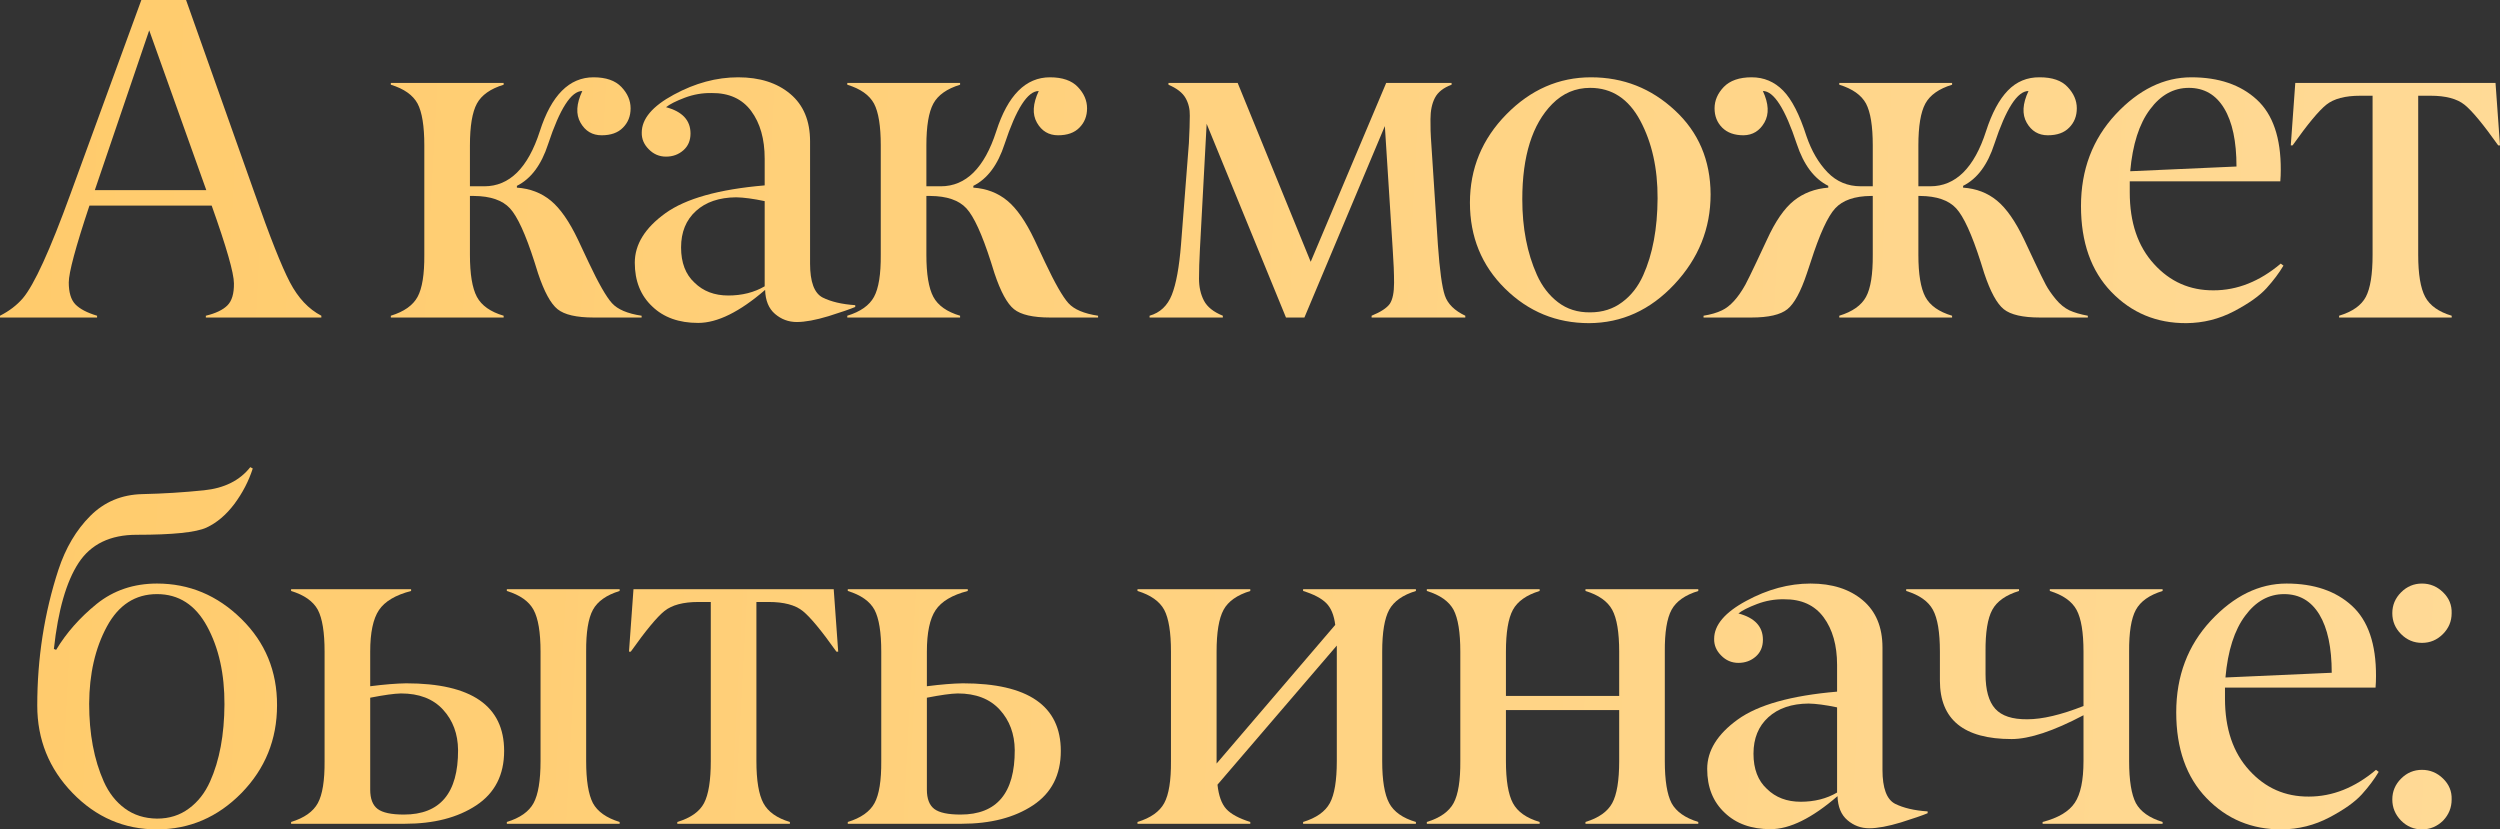 <?xml version="1.0" encoding="UTF-8"?> <svg xmlns="http://www.w3.org/2000/svg" viewBox="0 0 380.249 126.151" fill="none"><rect x="0" y="0" width="380.249" height="126.151" fill="#333333" stroke="none"/> <path d="M365.204 90.091C366.092 89.202 367.152 88.758 368.382 88.758C369.612 88.758 370.684 89.202 371.594 90.091C372.507 90.98 372.939 92.039 372.894 93.27C372.894 94.5 372.449 95.56 371.562 96.448C370.672 97.337 369.612 97.781 368.382 97.781C367.152 97.781 366.092 97.337 365.204 96.448C364.314 95.56 363.869 94.5 363.869 93.27C363.869 92.039 364.314 90.98 365.204 90.091ZM371.594 124.817C370.684 125.706 369.612 126.15 368.382 126.15C367.152 126.15 366.092 125.706 365.204 124.817C364.314 123.906 363.869 122.835 363.869 121.604C363.869 120.374 364.314 119.314 365.204 118.426C366.092 117.537 367.152 117.093 368.382 117.093C369.612 117.093 370.684 117.537 371.594 118.426C372.507 119.314 372.939 120.374 372.894 121.604C372.894 122.835 372.462 123.906 371.594 124.817Z" fill="url(#paint0_linear_232_2157)"></path> <path d="M352.777 93.475C351.522 91.401 349.734 90.364 347.409 90.364C345.084 90.364 343.114 91.458 341.497 93.646C339.857 95.833 338.852 98.966 338.489 103.045L354.654 102.327C354.654 98.499 354.029 95.548 352.777 93.475ZM335.617 121.399C332.542 118.209 331.004 113.857 331.004 108.343C331.004 102.828 332.757 98.18 336.267 94.398C339.777 90.638 343.614 88.758 347.784 88.758C351.954 88.758 355.272 89.886 357.732 92.142C360.192 94.398 361.412 97.963 361.389 102.84C361.389 103.455 361.367 104.036 361.319 104.583H338.419V106.258C338.419 110.838 339.652 114.472 342.112 117.161C344.549 119.85 347.569 121.183 351.169 121.16C354.769 121.16 358.177 119.804 361.389 117.093L361.799 117.4C361.139 118.517 360.284 119.656 359.237 120.818C358.187 121.98 356.534 123.154 354.279 124.339C352.024 125.524 349.609 126.128 347.034 126.15C342.499 126.173 338.694 124.589 335.617 121.399Z" fill="url(#paint1_linear_232_2157)"></path> <path d="M328.932 125.296H310.679V125.022C313.049 124.407 314.679 123.439 315.567 122.117C316.457 120.796 316.899 118.676 316.899 115.76V108.787C312.319 111.202 308.674 112.41 305.962 112.41C298.694 112.41 295.059 109.448 295.059 103.523V99.114C295.059 96.175 294.707 94.056 293.999 92.757C293.294 91.458 291.937 90.501 289.932 89.886V89.612H307.092V89.886C305.087 90.501 303.729 91.458 303.024 92.757C302.317 94.056 301.974 96.175 301.999 99.114V102.532C301.999 104.947 302.487 106.702 303.467 107.796C304.447 108.89 306.077 109.425 308.357 109.402C310.634 109.402 313.482 108.73 316.899 107.386V99.114C316.899 96.175 316.547 94.056 315.842 92.757C315.134 91.458 313.779 90.501 311.774 89.886V89.612H328.932V89.886C326.927 90.501 325.572 91.458 324.864 92.757C324.157 94.056 323.817 96.175 323.839 99.114V115.76C323.839 118.699 324.182 120.83 324.864 122.151C325.572 123.45 326.927 124.407 328.932 125.022V125.296Z" fill="url(#paint2_linear_232_2157)"></path> <path d="M279.419 120.545V107.591C277.687 107.226 276.239 107.032 275.079 107.01C272.504 107.032 270.464 107.727 268.959 109.095C267.457 110.462 266.704 112.308 266.704 114.632C266.704 116.956 267.387 118.745 268.754 119.998C270.077 121.297 271.784 121.946 273.882 121.946C275.979 121.946 277.824 121.479 279.419 120.545ZM262.329 123.621C260.552 121.958 259.664 119.736 259.664 116.956C259.664 114.176 261.212 111.67 264.312 109.436C267.409 107.203 272.447 105.791 279.419 105.198V101.131C279.419 98.146 278.734 95.731 277.369 93.885C276.002 92.039 273.997 91.128 271.352 91.15C269.939 91.128 268.572 91.367 267.252 91.868C265.929 92.37 264.984 92.848 264.414 93.304C266.897 93.965 268.139 95.298 268.139 97.303C268.139 98.374 267.774 99.228 267.047 99.866C266.317 100.504 265.439 100.823 264.414 100.823C263.389 100.823 262.512 100.447 261.782 99.695C261.052 98.966 260.699 98.123 260.722 97.166C260.722 95.07 262.352 93.144 265.609 91.39C268.847 89.635 272.104 88.758 275.387 88.758C278.667 88.758 281.309 89.601 283.314 91.287C285.322 92.973 286.324 95.377 286.324 98.499V117.093C286.324 119.873 286.962 121.593 288.237 122.254C289.514 122.892 291.164 123.279 293.194 123.416V123.689C292.442 124.008 291.087 124.476 289.127 125.091C287.167 125.683 285.559 125.979 284.307 125.979C283.054 125.979 281.949 125.569 280.992 124.749C280.034 123.929 279.532 122.71 279.487 121.092C275.614 124.441 272.219 126.116 269.302 126.116C266.384 126.116 264.062 125.284 262.329 123.621Z" fill="url(#paint3_linear_232_2157)"></path> <path d="M258.309 125.296H241.151V125.022C243.157 124.407 244.512 123.45 245.219 122.151C245.925 120.852 246.278 118.722 246.278 115.76V108.001H229.052V115.76C229.052 118.699 229.405 120.83 230.111 122.151C230.818 123.473 232.173 124.43 234.179 125.022V125.296H217.02V125.022C219.026 124.407 220.381 123.45 221.088 122.151C221.794 120.852 222.136 118.722 222.113 115.76V99.114C222.113 96.175 221.771 94.056 221.088 92.757C220.381 91.458 219.026 90.501 217.02 89.886V89.612H234.179V89.886C232.173 90.501 230.818 91.458 230.111 92.757C229.405 94.056 229.052 96.175 229.052 99.114V105.848H246.278V99.114C246.278 96.175 245.925 94.056 245.219 92.757C244.512 91.458 243.157 90.501 241.151 89.886V89.612H258.309V89.886C256.304 90.501 254.949 91.458 254.242 92.757C253.537 94.056 253.194 96.175 253.217 99.114V115.76C253.217 118.699 253.559 120.83 254.242 122.151C254.949 123.45 256.304 124.407 258.309 125.022V125.296Z" fill="url(#paint4_linear_232_2157)"></path> <path d="M215.359 125.296H198.201V125.022C200.206 124.407 201.562 123.45 202.268 122.151C202.975 120.852 203.328 118.722 203.328 115.76V98.191L185.179 119.349C185.361 121.035 185.805 122.265 186.512 123.04C187.218 123.815 188.437 124.476 190.169 125.022V125.296H173.011V125.022C175.016 124.407 176.372 123.45 177.078 122.151C177.785 120.852 178.126 118.722 178.104 115.76V99.114C178.104 96.175 177.762 94.056 177.078 92.757C176.372 91.458 175.016 90.501 173.011 89.886V89.612H190.169V89.886C188.164 90.501 186.808 91.458 186.102 92.757C185.395 94.056 185.042 96.175 185.042 99.114V116.136L203.089 95.047C202.906 93.566 202.451 92.461 201.722 91.732C200.992 91.002 199.819 90.387 198.201 89.886V89.612H215.359V89.886C213.354 90.501 211.998 91.458 211.292 92.757C210.586 94.056 210.232 96.175 210.232 99.114V115.76C210.232 118.699 210.586 120.83 211.292 122.151C211.998 123.473 213.354 124.43 215.359 125.022V125.296Z" fill="url(#paint5_linear_232_2157)"></path> <path d="M146.241 125.296H128.946V125.022C130.951 124.407 132.307 123.45 133.014 122.151C133.72 120.852 134.062 118.722 134.039 115.76V99.114C134.039 96.175 133.697 94.056 133.014 92.757C132.307 91.458 130.951 90.501 128.946 89.886V89.612H147.198V89.886C144.828 90.501 143.199 91.47 142.311 92.791C141.422 94.113 140.978 96.221 140.978 99.114V104.378C143.119 104.104 144.942 103.956 146.446 103.933C156.381 103.933 161.349 107.363 161.349 114.222C161.349 117.867 159.936 120.625 157.11 122.493C154.285 124.362 150.662 125.296 146.241 125.296ZM140.978 120.101C140.978 121.49 141.354 122.47 142.105 123.04C142.857 123.61 144.19 123.894 146.104 123.894C151.619 123.894 154.365 120.625 154.342 114.085C154.319 111.624 153.556 109.573 152.052 107.933C150.548 106.292 148.417 105.472 145.66 105.472C144.635 105.494 143.074 105.711 140.978 106.121V120.101Z" fill="url(#paint6_linear_232_2157)"></path> <path d="M120.142 125.296H103.017V125.022C105.045 124.407 106.401 123.45 107.085 122.151C107.768 120.852 108.11 118.722 108.11 115.76V91.561H106.23C103.929 91.561 102.209 92.016 101.069 92.928C99.93 93.839 98.221 95.901 95.943 99.114H95.669L96.353 89.612H126.807L127.49 99.114H127.217C124.938 95.901 123.229 93.839 122.09 92.928C120.95 92.016 119.23 91.561 116.929 91.561H115.049V115.76C115.049 118.699 115.402 120.83 116.108 122.151C116.815 123.473 118.159 124.43 120.142 125.022V125.296Z" fill="url(#paint7_linear_232_2157)"></path> <path d="M94.247 125.296H77.089V125.022C79.094 124.407 80.45 123.45 81.156 122.151C81.863 120.852 82.216 118.722 82.216 115.76V99.114C82.216 96.175 81.863 94.056 81.156 92.757C80.45 91.458 79.094 90.501 77.089 89.886V89.612H94.247V89.886C92.242 90.501 90.886 91.458 90.18 92.757C89.473 94.056 89.132 96.175 89.154 99.114V115.76C89.154 118.699 89.496 120.83 90.18 122.151C90.886 123.45 92.242 124.407 94.247 125.022V125.296ZM61.571 125.296H44.276V125.022C46.282 124.407 47.637 123.45 48.344 122.151C49.05 120.852 49.392 118.722 49.369 115.76V99.114C49.369 96.175 49.027 94.056 48.344 92.757C47.637 91.458 46.282 90.501 44.276 89.886V89.612H62.528V89.886C60.159 90.501 58.529 91.47 57.641 92.791C56.752 94.113 56.308 96.221 56.308 99.114V104.378C58.45 104.104 60.272 103.956 61.776 103.933C71.711 103.933 76.679 107.363 76.679 114.222C76.679 117.867 75.266 120.625 72.44 122.493C69.615 124.362 65.992 125.296 61.571 125.296ZM56.308 120.101C56.308 121.49 56.684 122.47 57.436 123.04C58.188 123.61 59.521 123.894 61.435 123.894C66.949 123.894 69.695 120.625 69.672 114.085C69.649 111.624 68.886 109.573 67.382 107.933C65.878 106.292 63.747 105.472 60.99 105.472C59.965 105.494 58.404 105.711 56.308 106.121V120.101Z" fill="url(#paint8_linear_232_2157)"></path> <path d="M20.774 81.341C16.764 81.341 13.825 82.765 11.956 85.613C10.088 88.462 8.834 92.825 8.196 98.704L8.538 98.841C10.088 96.266 12.138 93.942 14.69 91.868C17.265 89.795 20.33 88.758 23.885 88.758C28.784 88.758 33.056 90.547 36.702 94.124C40.348 97.701 42.159 102.088 42.137 107.283C42.137 112.478 40.337 116.922 36.736 120.613C33.113 124.305 28.818 126.15 23.851 126.15C18.883 126.15 14.611 124.305 11.033 120.613C7.456 116.922 5.667 112.49 5.667 107.317C5.667 100.117 6.738 93.235 8.88 86.673C9.974 83.346 11.591 80.612 13.733 78.47C15.875 76.328 18.519 75.223 21.663 75.154C24.808 75.086 27.929 74.892 31.028 74.573C34.127 74.254 36.474 73.081 38.069 71.053L38.445 71.258C37.83 73.172 36.896 74.972 35.643 76.658C34.389 78.322 32.977 79.518 31.404 80.247C29.832 80.976 26.289 81.341 20.774 81.341ZM23.885 124.51C25.753 124.51 27.371 123.997 28.738 122.972C30.105 121.969 31.176 120.602 31.951 118.87C33.387 115.68 34.116 111.772 34.139 107.146C34.161 102.521 33.284 98.567 31.507 95.286C29.729 92.005 27.189 90.364 23.885 90.364C20.581 90.364 18.04 92.005 16.263 95.286C14.485 98.567 13.585 102.487 13.562 107.044C13.562 111.601 14.303 115.543 15.784 118.87C16.559 120.602 17.63 121.969 18.997 122.972C20.364 123.974 21.993 124.487 23.885 124.51Z" fill="url(#paint9_linear_232_2157)"></path> <path d="M372.902 48.296H355.777V48.022C357.804 47.407 359.159 46.45 359.844 45.151C360.527 43.853 360.869 41.722 360.869 38.76V14.561H358.989C356.687 14.561 354.967 15.016 353.829 15.928C352.689 16.839 350.979 18.901 348.702 22.114H348.427L349.112 12.612H379.567L380.249 22.114H379.977C377.697 18.901 375.989 16.839 374.849 15.928C373.709 15.016 371.989 14.561 369.687 14.561H367.807V38.76C367.807 41.699 368.162 43.83 368.867 45.151C369.574 46.473 370.919 47.43 372.902 48.022V48.296Z" fill="url(#paint10_linear_232_2157)"></path> <path d="M338.289 16.475C337.037 14.401 335.249 13.364 332.924 13.364C330.599 13.364 328.629 14.458 327.012 16.646C325.369 18.833 324.367 21.966 324.004 26.045L340.169 25.327C340.169 21.499 339.544 18.548 338.289 16.475ZM321.132 44.399C318.057 41.209 316.517 36.857 316.517 31.343C316.517 25.828 318.272 21.18 321.782 17.397C325.289 13.638 329.129 11.758 333.299 11.758C337.469 11.758 340.784 12.886 343.247 15.142C345.707 17.397 346.927 20.964 346.904 25.84C346.904 26.455 346.882 27.036 346.834 27.583H323.934V29.258C323.934 33.838 325.164 37.472 327.627 40.161C330.064 42.85 333.084 44.183 336.684 44.16C340.284 44.16 343.692 42.804 346.904 40.093L347.314 40.4C346.652 41.517 345.799 42.656 344.749 43.818C343.702 44.98 342.049 46.154 339.794 47.339C337.539 48.524 335.122 49.128 332.547 49.15C328.014 49.173 324.209 47.59 321.132 44.399Z" fill="url(#paint11_linear_232_2157)"></path> <path d="M317.557 48.295H310.277C307.657 48.295 305.822 47.874 304.774 47.031C303.724 46.188 302.734 44.365 301.799 41.562L301.252 39.819C299.909 35.626 298.667 32.915 297.527 31.684C296.389 30.454 294.564 29.827 292.059 29.804H291.784V38.759C291.784 41.699 292.139 43.829 292.844 45.151C293.552 46.473 294.907 47.43 296.912 48.022V48.295H279.754V48.022C281.759 47.407 283.114 46.45 283.822 45.151C284.527 43.852 284.869 41.722 284.847 38.759V29.804H284.574C282.089 29.827 280.277 30.454 279.139 31.684C277.999 32.915 276.757 35.626 275.414 39.819L274.832 41.562C273.897 44.365 272.907 46.188 271.859 47.031C270.809 47.874 268.987 48.295 266.389 48.295H259.109V48.022C260.227 47.84 261.159 47.566 261.912 47.202C263.164 46.609 264.349 45.31 265.467 43.305C265.832 42.622 266.389 41.482 267.142 39.887L268.747 36.469C270.024 33.667 271.392 31.684 272.849 30.522C274.307 29.36 276.052 28.699 278.079 28.54V28.266C275.937 27.195 274.342 25.076 273.294 21.909C271.517 16.531 269.797 13.842 268.132 13.842C269.022 15.756 269.102 17.351 268.372 18.628C267.642 19.904 266.584 20.553 265.194 20.576C263.804 20.576 262.722 20.188 261.947 19.414C261.172 18.639 260.784 17.659 260.784 16.474C260.784 15.289 261.252 14.207 262.184 13.227C263.142 12.247 264.554 11.757 266.424 11.757C268.292 11.757 269.887 12.43 271.209 13.774C272.532 15.118 273.714 17.431 274.764 20.712C275.539 22.968 276.609 24.803 277.977 26.215C279.344 27.628 281.029 28.334 283.034 28.334H284.847V22.114C284.847 19.174 284.504 17.055 283.822 15.756C283.114 14.458 281.759 13.501 279.754 12.885V12.612H296.912V12.885C294.907 13.501 293.552 14.458 292.844 15.756C292.139 17.055 291.784 19.174 291.784 22.114V28.334H293.597C297.447 28.334 300.274 25.543 302.074 19.961C302.962 17.203 304.067 15.141 305.389 13.774C306.709 12.407 308.329 11.735 310.242 11.757C312.157 11.757 313.569 12.247 314.482 13.227C315.414 14.207 315.882 15.289 315.882 16.474C315.882 17.659 315.494 18.639 314.719 19.414C313.967 20.188 312.884 20.576 311.472 20.576C310.059 20.576 308.989 19.938 308.259 18.662C307.532 17.386 307.622 15.779 308.534 13.842C306.847 13.842 305.114 16.531 303.337 21.909C302.312 25.076 300.729 27.195 298.587 28.266V28.54C300.592 28.676 302.312 29.337 303.749 30.522C305.184 31.707 306.562 33.689 307.884 36.469L309.489 39.887C310.242 41.482 310.802 42.622 311.164 43.305C311.529 43.989 312.032 44.718 312.669 45.493C313.307 46.267 314.002 46.837 314.754 47.202C315.507 47.544 316.439 47.817 317.557 48.022V48.295Z" fill="url(#paint12_linear_232_2157)"></path> <path d="M241.862 47.51C243.731 47.51 245.349 46.997 246.716 45.972C248.083 44.969 249.154 43.602 249.929 41.87C251.364 38.68 252.094 34.783 252.117 30.181C252.139 25.623 251.262 21.681 249.484 18.355C247.707 15.028 245.166 13.364 241.862 13.364C239.629 13.364 237.704 14.185 236.086 15.825C233.055 18.901 231.54 23.732 231.54 30.317C231.54 34.67 232.281 38.498 233.762 41.802C234.536 43.534 235.607 44.923 236.975 45.972C238.342 47.02 239.971 47.533 241.862 47.51ZM229.113 17.397C232.805 13.638 237.1 11.758 241.999 11.758C246.898 11.758 251.147 13.433 254.747 16.782C258.349 20.109 260.159 24.37 260.182 29.565C260.182 34.761 258.349 39.318 254.679 43.237C251.012 47.157 246.682 49.128 241.691 49.15C236.724 49.15 232.463 47.396 228.908 43.887C225.353 40.378 223.576 36.025 223.576 30.83C223.576 25.635 225.422 21.157 229.113 17.397Z" fill="url(#paint13_linear_232_2157)"></path> <path d="M222.872 48.296H208.619V48.022C210.009 47.453 210.932 46.849 211.388 46.211C211.821 45.55 212.037 44.491 212.037 43.032C212.037 41.574 211.969 39.876 211.832 37.939L210.636 19.175L198.399 48.296H195.597L183.531 18.833L182.506 37.939C182.415 39.626 182.369 41.107 182.369 42.383C182.369 43.659 182.62 44.775 183.121 45.732C183.622 46.689 184.58 47.453 185.992 48.022V48.296H174.85V48.022C176.445 47.567 177.573 46.507 178.233 44.844C178.894 43.18 179.361 40.617 179.635 37.153L180.831 21.772C180.922 19.995 180.968 18.605 180.968 17.603C180.991 16.6 180.774 15.7 180.318 14.902C179.863 14.105 178.997 13.433 177.721 12.886V12.612H188.248L199.356 39.819L210.841 12.612H220.787V12.886C219.557 13.341 218.713 14.002 218.258 14.868C217.802 15.734 217.574 16.828 217.574 18.149C217.574 19.471 217.597 20.417 217.643 20.986L218.702 37.222C218.976 41.095 219.329 43.67 219.762 44.946C220.195 46.222 221.231 47.248 222.872 48.022V48.296Z" fill="url(#paint14_linear_232_2157)"></path> <path d="M167.016 48.296H159.735C157.115 48.296 155.281 47.874 154.232 47.031C153.184 46.188 152.193 44.365 151.259 41.562L150.712 39.819C149.368 35.627 148.126 32.915 146.986 31.685C145.847 30.454 144.024 29.827 141.518 29.805H140.902V38.76C140.902 41.699 141.256 43.83 141.962 45.151C142.668 46.473 144.024 47.43 146.029 48.022V48.296H128.871V48.022C130.876 47.407 132.232 46.45 132.938 45.151C133.645 43.853 133.987 41.722 133.964 38.76V22.114C133.964 19.175 133.622 17.056 132.938 15.757C132.232 14.458 130.876 13.501 128.871 12.886V12.612H146.029V12.886C144.024 13.501 142.668 14.458 141.962 15.757C141.256 17.056 140.902 19.175 140.902 22.114V28.335H143.09C146.918 28.335 149.732 25.544 151.532 19.961C153.287 14.492 156.01 11.758 159.701 11.758C161.592 11.758 163.005 12.248 163.939 13.228C164.874 14.207 165.341 15.29 165.341 16.475C165.341 17.66 164.953 18.639 164.179 19.414C163.427 20.189 162.344 20.576 160.932 20.576C159.519 20.576 158.448 19.938 157.719 18.662C156.99 17.386 157.081 15.78 157.992 13.843C156.306 13.843 154.574 16.532 152.797 21.909C151.771 25.076 150.188 27.196 148.046 28.267V28.54C150.051 28.677 151.771 29.338 153.207 30.522C154.643 31.707 156.021 33.69 157.343 36.47L158.949 39.888C160.453 43.078 161.638 45.151 162.504 46.108C163.37 47.065 164.874 47.703 167.016 48.022V48.296Z" fill="url(#paint15_linear_232_2157)"></path> <path d="M116.307 43.545V30.591C114.575 30.226 113.128 30.033 111.966 30.01C109.391 30.033 107.351 30.727 105.848 32.095C104.344 33.462 103.592 35.308 103.592 37.632C103.592 39.956 104.275 41.745 105.642 42.998C106.964 44.297 108.673 44.946 110.769 44.946C112.866 44.946 114.712 44.479 116.307 43.545ZM99.217 46.621C97.439 44.958 96.551 42.736 96.551 39.956C96.551 37.176 98.1 34.67 101.199 32.436C104.298 30.203 109.334 28.791 116.307 28.198V24.131C116.307 21.146 115.623 18.73 114.256 16.885C112.889 15.039 110.883 14.128 108.24 14.15C106.827 14.128 105.46 14.367 104.139 14.868C102.817 15.369 101.871 15.848 101.302 16.304C103.785 16.965 105.027 18.298 105.027 20.303C105.027 21.374 104.663 22.228 103.933 22.866C103.204 23.504 102.327 23.823 101.302 23.823C100.276 23.823 99.399 23.447 98.67 22.695C97.941 21.966 97.587 21.123 97.61 20.166C97.61 18.07 99.239 16.144 102.498 14.39C105.734 12.635 108.992 11.758 112.273 11.758C115.555 11.758 118.198 12.601 120.203 14.287C122.208 15.973 123.211 18.377 123.211 21.499V40.093C123.211 42.873 123.849 44.593 125.125 45.254C126.401 45.892 128.053 46.279 130.081 46.416V46.689C129.329 47.008 127.973 47.476 126.014 48.091C124.054 48.683 122.448 48.979 121.194 48.979C119.941 48.979 118.836 48.569 117.879 47.749C116.922 46.929 116.42 45.71 116.375 44.092C112.501 47.441 109.106 49.116 106.189 49.116C103.273 49.116 100.948 48.285 99.217 46.621Z" fill="url(#paint16_linear_232_2157)"></path> <path d="M97.59 48.296H90.31C87.689 48.296 85.855 47.874 84.807 47.031C83.759 46.188 82.767 44.365 81.833 41.562L81.286 39.819C79.942 35.627 78.7 32.915 77.561 31.685C76.421 30.454 74.598 29.827 72.092 29.805H71.477V38.76C71.477 41.699 71.83 43.83 72.536 45.151C73.243 46.473 74.598 47.43 76.604 48.022V48.296H59.445V48.022C61.451 47.407 62.806 46.45 63.513 45.151C64.219 43.853 64.561 41.722 64.538 38.76V22.114C64.538 19.175 64.196 17.056 63.513 15.757C62.806 14.458 61.451 13.501 59.445 12.886V12.612H76.604V12.886C74.598 13.501 73.243 14.458 72.536 15.757C71.83 17.056 71.477 19.175 71.477 22.114V28.335H73.664C77.492 28.335 80.306 25.544 82.107 19.961C83.861 14.492 86.584 11.758 90.275 11.758C92.167 11.758 93.58 12.248 94.514 13.228C95.448 14.207 95.915 15.29 95.915 16.475C95.915 17.66 95.528 18.639 94.753 19.414C94.001 20.189 92.919 20.576 91.506 20.576C90.093 20.576 89.022 19.938 88.293 18.662C87.564 17.386 87.655 15.78 88.567 13.843C86.88 13.843 85.149 16.532 83.371 21.909C82.346 25.076 80.762 27.196 78.62 28.267V28.54C80.625 28.677 82.346 29.338 83.781 30.522C85.217 31.707 86.595 33.69 87.917 36.47L89.524 39.888C91.027 43.078 92.212 45.151 93.078 46.108C93.944 47.065 95.448 47.703 97.59 48.022V48.296Z" fill="url(#paint17_linear_232_2157)"></path> <path d="M31.377 28.916L22.695 4.614L14.424 28.916H31.377ZM48.877 48.296H31.309V48.022C32.812 47.658 33.906 47.134 34.59 46.45C35.273 45.767 35.604 44.65 35.581 43.101C35.581 41.551 34.453 37.609 32.197 31.274H13.604C11.507 37.563 10.459 41.46 10.459 42.964C10.459 44.468 10.789 45.573 11.45 46.279C12.134 46.986 13.239 47.567 14.766 48.022V48.296H0V48.022C1.39 47.316 2.541 46.439 3.452 45.391C5.184 43.363 7.611 38.053 10.732 29.463L21.499 0H28.301L38.726 29.394C41.05 36.025 42.839 40.537 44.092 42.93C45.345 45.322 46.94 47.02 48.877 48.022V48.296Z" fill="url(#paint18_linear_232_2157)"></path> <defs> <linearGradient id="paint0_linear_232_2157" x1="-52.332" y1="75.772" x2="1600.29" y2="164.857" gradientUnits="userSpaceOnUse"> <stop stop-color="#FFC966"></stop> <stop offset="0.325" stop-color="#FFDEA2"></stop> <stop offset="0.505" stop-color="#FFC966"></stop> <stop offset="0.8" stop-color="#FFFBF4"></stop> <stop offset="1" stop-color="#FFC966"></stop> </linearGradient> <linearGradient id="paint1_linear_232_2157" x1="-52.332" y1="75.772" x2="1600.29" y2="164.857" gradientUnits="userSpaceOnUse"> <stop stop-color="#FFC966"></stop> <stop offset="0.325" stop-color="#FFDEA2"></stop> <stop offset="0.505" stop-color="#FFC966"></stop> <stop offset="0.8" stop-color="#FFFBF4"></stop> <stop offset="1" stop-color="#FFC966"></stop> </linearGradient> <linearGradient id="paint2_linear_232_2157" x1="-52.332" y1="75.771" x2="1600.29" y2="164.857" gradientUnits="userSpaceOnUse"> <stop stop-color="#FFC966"></stop> <stop offset="0.325" stop-color="#FFDEA2"></stop> <stop offset="0.505" stop-color="#FFC966"></stop> <stop offset="0.8" stop-color="#FFFBF4"></stop> <stop offset="1" stop-color="#FFC966"></stop> </linearGradient> <linearGradient id="paint3_linear_232_2157" x1="-52.332" y1="75.772" x2="1600.29" y2="164.857" gradientUnits="userSpaceOnUse"> <stop stop-color="#FFC966"></stop> <stop offset="0.325" stop-color="#FFDEA2"></stop> <stop offset="0.505" stop-color="#FFC966"></stop> <stop offset="0.8" stop-color="#FFFBF4"></stop> <stop offset="1" stop-color="#FFC966"></stop> </linearGradient> <linearGradient id="paint4_linear_232_2157" x1="-52.332" y1="75.772" x2="1600.29" y2="164.857" gradientUnits="userSpaceOnUse"> <stop stop-color="#FFC966"></stop> <stop offset="0.325" stop-color="#FFDEA2"></stop> <stop offset="0.505" stop-color="#FFC966"></stop> <stop offset="0.8" stop-color="#FFFBF4"></stop> <stop offset="1" stop-color="#FFC966"></stop> </linearGradient> <linearGradient id="paint5_linear_232_2157" x1="-52.332" y1="75.772" x2="1600.29" y2="164.857" gradientUnits="userSpaceOnUse"> <stop stop-color="#FFC966"></stop> <stop offset="0.325" stop-color="#FFDEA2"></stop> <stop offset="0.505" stop-color="#FFC966"></stop> <stop offset="0.8" stop-color="#FFFBF4"></stop> <stop offset="1" stop-color="#FFC966"></stop> </linearGradient> <linearGradient id="paint6_linear_232_2157" x1="-52.332" y1="75.772" x2="1600.29" y2="164.857" gradientUnits="userSpaceOnUse"> <stop stop-color="#FFC966"></stop> <stop offset="0.325" stop-color="#FFDEA2"></stop> <stop offset="0.505" stop-color="#FFC966"></stop> <stop offset="0.8" stop-color="#FFFBF4"></stop> <stop offset="1" stop-color="#FFC966"></stop> </linearGradient> <linearGradient id="paint7_linear_232_2157" x1="-52.332" y1="75.772" x2="1600.29" y2="164.857" gradientUnits="userSpaceOnUse"> <stop stop-color="#FFC966"></stop> <stop offset="0.325" stop-color="#FFDEA2"></stop> <stop offset="0.505" stop-color="#FFC966"></stop> <stop offset="0.8" stop-color="#FFFBF4"></stop> <stop offset="1" stop-color="#FFC966"></stop> </linearGradient> <linearGradient id="paint8_linear_232_2157" x1="-52.332" y1="75.772" x2="1600.29" y2="164.857" gradientUnits="userSpaceOnUse"> <stop stop-color="#FFC966"></stop> <stop offset="0.325" stop-color="#FFDEA2"></stop> <stop offset="0.505" stop-color="#FFC966"></stop> <stop offset="0.8" stop-color="#FFFBF4"></stop> <stop offset="1" stop-color="#FFC966"></stop> </linearGradient> <linearGradient id="paint9_linear_232_2157" x1="-52.332" y1="75.772" x2="1600.29" y2="164.857" gradientUnits="userSpaceOnUse"> <stop stop-color="#FFC966"></stop> <stop offset="0.325" stop-color="#FFDEA2"></stop> <stop offset="0.505" stop-color="#FFC966"></stop> <stop offset="0.8" stop-color="#FFFBF4"></stop> <stop offset="1" stop-color="#FFC966"></stop> </linearGradient> <linearGradient id="paint10_linear_232_2157" x1="-52.332" y1="75.772" x2="1600.29" y2="164.857" gradientUnits="userSpaceOnUse"> <stop stop-color="#FFC966"></stop> <stop offset="0.325" stop-color="#FFDEA2"></stop> <stop offset="0.505" stop-color="#FFC966"></stop> <stop offset="0.8" stop-color="#FFFBF4"></stop> <stop offset="1" stop-color="#FFC966"></stop> </linearGradient> <linearGradient id="paint11_linear_232_2157" x1="-52.332" y1="75.772" x2="1600.29" y2="164.857" gradientUnits="userSpaceOnUse"> <stop stop-color="#FFC966"></stop> <stop offset="0.325" stop-color="#FFDEA2"></stop> <stop offset="0.505" stop-color="#FFC966"></stop> <stop offset="0.8" stop-color="#FFFBF4"></stop> <stop offset="1" stop-color="#FFC966"></stop> </linearGradient> <linearGradient id="paint12_linear_232_2157" x1="-52.332" y1="75.77" x2="1600.29" y2="164.855" gradientUnits="userSpaceOnUse"> <stop stop-color="#FFC966"></stop> <stop offset="0.325" stop-color="#FFDEA2"></stop> <stop offset="0.505" stop-color="#FFC966"></stop> <stop offset="0.8" stop-color="#FFFBF4"></stop> <stop offset="1" stop-color="#FFC966"></stop> </linearGradient> <linearGradient id="paint13_linear_232_2157" x1="-52.332" y1="75.772" x2="1600.29" y2="164.857" gradientUnits="userSpaceOnUse"> <stop stop-color="#FFC966"></stop> <stop offset="0.325" stop-color="#FFDEA2"></stop> <stop offset="0.505" stop-color="#FFC966"></stop> <stop offset="0.8" stop-color="#FFFBF4"></stop> <stop offset="1" stop-color="#FFC966"></stop> </linearGradient> <linearGradient id="paint14_linear_232_2157" x1="-52.332" y1="75.772" x2="1600.29" y2="164.857" gradientUnits="userSpaceOnUse"> <stop stop-color="#FFC966"></stop> <stop offset="0.325" stop-color="#FFDEA2"></stop> <stop offset="0.505" stop-color="#FFC966"></stop> <stop offset="0.8" stop-color="#FFFBF4"></stop> <stop offset="1" stop-color="#FFC966"></stop> </linearGradient> <linearGradient id="paint15_linear_232_2157" x1="-52.332" y1="75.772" x2="1600.29" y2="164.857" gradientUnits="userSpaceOnUse"> <stop stop-color="#FFC966"></stop> <stop offset="0.325" stop-color="#FFDEA2"></stop> <stop offset="0.505" stop-color="#FFC966"></stop> <stop offset="0.8" stop-color="#FFFBF4"></stop> <stop offset="1" stop-color="#FFC966"></stop> </linearGradient> <linearGradient id="paint16_linear_232_2157" x1="-52.332" y1="75.772" x2="1600.29" y2="164.857" gradientUnits="userSpaceOnUse"> <stop stop-color="#FFC966"></stop> <stop offset="0.325" stop-color="#FFDEA2"></stop> <stop offset="0.505" stop-color="#FFC966"></stop> <stop offset="0.8" stop-color="#FFFBF4"></stop> <stop offset="1" stop-color="#FFC966"></stop> </linearGradient> <linearGradient id="paint17_linear_232_2157" x1="-52.332" y1="75.772" x2="1600.29" y2="164.857" gradientUnits="userSpaceOnUse"> <stop stop-color="#FFC966"></stop> <stop offset="0.325" stop-color="#FFDEA2"></stop> <stop offset="0.505" stop-color="#FFC966"></stop> <stop offset="0.8" stop-color="#FFFBF4"></stop> <stop offset="1" stop-color="#FFC966"></stop> </linearGradient> <linearGradient id="paint18_linear_232_2157" x1="-52.332" y1="75.772" x2="1600.29" y2="164.857" gradientUnits="userSpaceOnUse"> <stop stop-color="#FFC966"></stop> <stop offset="0.325" stop-color="#FFDEA2"></stop> <stop offset="0.505" stop-color="#FFC966"></stop> <stop offset="0.8" stop-color="#FFFBF4"></stop> <stop offset="1" stop-color="#FFC966"></stop> </linearGradient> </defs> </svg> 
